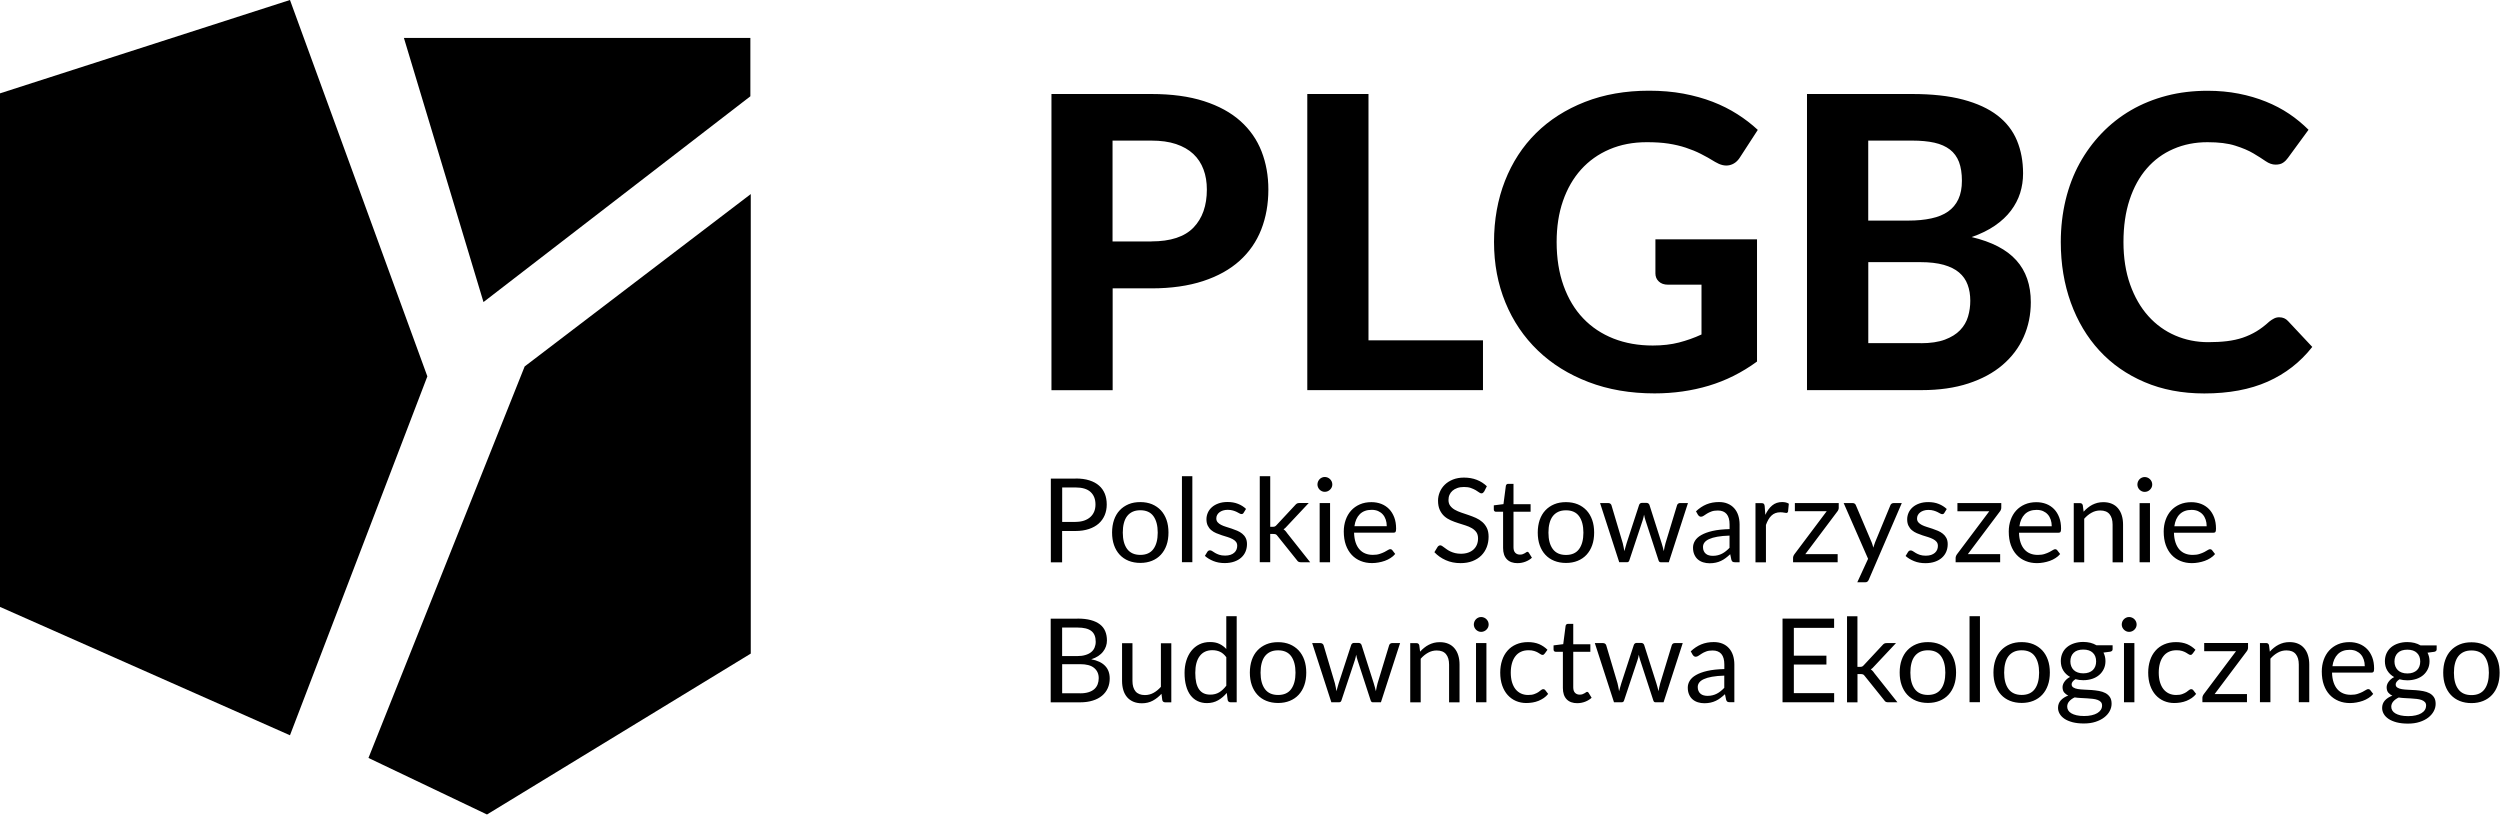 <?xml version="1.0" encoding="UTF-8"?>
<svg xmlns="http://www.w3.org/2000/svg" xmlns:xlink="http://www.w3.org/1999/xlink" version="1.1" width="178" height="58" viewBox="0,0,256,83.406">
  <defs>
    <clipPath id="clip-1">
      <rect x="0" y="0" width="178" height="58" id="clip0_877_1240" fill="none" fill-rule="nonzero"></rect>
    </clipPath>
  </defs>
  <g fill="none" fill-rule="none" stroke="none" stroke-width="1" stroke-linecap="butt" stroke-linejoin="miter" stroke-miterlimit="10" stroke-dasharray="" stroke-dashoffset="0" font-family="none" font-weight="none" font-size="none" text-anchor="none" style="mix-blend-mode: normal">
    <g transform="translate(0,-0.005) scale(1.438,1.438)">
      <g clip-path="url(#clip-1)">
        <path d="M76.589,37.163c0.228,0 0.433,-0.031 0.609,-0.09c0.177,-0.062 0.325,-0.145 0.447,-0.256c0.121,-0.111 0.211,-0.239 0.274,-0.391c0.062,-0.152 0.09,-0.319 0.09,-0.502c0,-0.381 -0.118,-0.675 -0.35,-0.89c-0.235,-0.215 -0.592,-0.322 -1.066,-0.322h-0.955v2.455h0.955zM76.589,34.074c0.377,0 0.706,0.042 0.983,0.132c0.277,0.087 0.509,0.211 0.692,0.374c0.183,0.159 0.319,0.357 0.412,0.582c0.09,0.229 0.135,0.481 0.135,0.762c0,0.281 -0.049,0.53 -0.145,0.762c-0.097,0.229 -0.239,0.429 -0.426,0.596c-0.187,0.166 -0.419,0.294 -0.696,0.388c-0.277,0.093 -0.595,0.142 -0.955,0.142h-0.956v2.23h-0.803v-5.959h1.759zM81.203,35.754c0.308,0 0.585,0.052 0.831,0.152c0.246,0.104 0.457,0.249 0.633,0.436c0.173,0.187 0.308,0.415 0.402,0.682c0.093,0.267 0.138,0.568 0.138,0.897c0,0.329 -0.045,0.634 -0.138,0.897c-0.093,0.267 -0.229,0.492 -0.402,0.682c-0.173,0.187 -0.384,0.333 -0.633,0.433c-0.246,0.1 -0.523,0.152 -0.831,0.152c-0.308,0 -0.589,-0.052 -0.838,-0.152c-0.249,-0.1 -0.46,-0.246 -0.633,-0.433c-0.173,-0.187 -0.308,-0.415 -0.402,-0.682c-0.093,-0.267 -0.139,-0.564 -0.139,-0.897c0,-0.333 0.049,-0.63 0.139,-0.897c0.093,-0.267 0.225,-0.495 0.402,-0.682c0.173,-0.187 0.388,-0.332 0.633,-0.436c0.246,-0.104 0.526,-0.152 0.838,-0.152zM81.203,39.514c0.415,0 0.727,-0.139 0.931,-0.419c0.204,-0.277 0.308,-0.668 0.308,-1.167c0,-0.499 -0.104,-0.893 -0.308,-1.174c-0.204,-0.28 -0.516,-0.419 -0.931,-0.419c-0.211,0 -0.395,0.035 -0.55,0.107c-0.156,0.073 -0.287,0.177 -0.391,0.312c-0.104,0.135 -0.18,0.301 -0.232,0.502c-0.052,0.197 -0.076,0.422 -0.076,0.672c0,0.499 0.104,0.886 0.311,1.167c0.208,0.277 0.519,0.419 0.942,0.419zM84.907,33.908v6.125h-0.741v-6.125zM88.559,36.516c-0.035,0.062 -0.083,0.09 -0.152,0.09c-0.042,0 -0.09,-0.014 -0.142,-0.045c-0.052,-0.031 -0.118,-0.066 -0.194,-0.104c-0.076,-0.038 -0.166,-0.073 -0.274,-0.104c-0.107,-0.031 -0.229,-0.049 -0.374,-0.049c-0.125,0 -0.235,0.017 -0.336,0.049c-0.1,0.031 -0.183,0.076 -0.256,0.132c-0.069,0.055 -0.125,0.118 -0.163,0.194c-0.038,0.073 -0.055,0.152 -0.055,0.239c0,0.107 0.031,0.197 0.093,0.27c0.062,0.073 0.145,0.135 0.246,0.187c0.104,0.052 0.218,0.1 0.35,0.139c0.132,0.042 0.263,0.083 0.402,0.128c0.139,0.045 0.27,0.097 0.402,0.152c0.132,0.055 0.246,0.125 0.35,0.208c0.104,0.083 0.187,0.183 0.249,0.305c0.062,0.121 0.093,0.267 0.093,0.436c0,0.194 -0.035,0.374 -0.104,0.537c-0.069,0.166 -0.173,0.308 -0.308,0.429c-0.135,0.121 -0.301,0.215 -0.498,0.284c-0.197,0.069 -0.426,0.104 -0.682,0.104c-0.294,0 -0.561,-0.049 -0.8,-0.145c-0.239,-0.097 -0.44,-0.218 -0.606,-0.367l0.173,-0.284c0.021,-0.035 0.048,-0.062 0.08,-0.083c0.031,-0.021 0.069,-0.028 0.118,-0.028c0.049,0 0.104,0.021 0.159,0.059c0.055,0.038 0.125,0.083 0.201,0.128c0.08,0.045 0.173,0.09 0.287,0.128c0.114,0.038 0.256,0.059 0.426,0.059c0.145,0 0.27,-0.021 0.377,-0.055c0.107,-0.035 0.197,-0.087 0.27,-0.152c0.073,-0.062 0.125,-0.139 0.159,-0.222c0.035,-0.083 0.052,-0.173 0.052,-0.267c0,-0.118 -0.031,-0.215 -0.093,-0.291c-0.062,-0.076 -0.145,-0.142 -0.249,-0.194c-0.104,-0.055 -0.218,-0.1 -0.35,-0.142c-0.132,-0.042 -0.267,-0.083 -0.402,-0.125c-0.138,-0.045 -0.27,-0.097 -0.405,-0.152c-0.132,-0.055 -0.249,-0.128 -0.353,-0.215c-0.104,-0.086 -0.183,-0.194 -0.246,-0.319c-0.062,-0.125 -0.093,-0.277 -0.093,-0.461c0,-0.159 0.035,-0.315 0.1,-0.464c0.066,-0.149 0.163,-0.277 0.291,-0.391c0.128,-0.111 0.284,-0.201 0.471,-0.267c0.187,-0.066 0.398,-0.1 0.637,-0.1c0.277,0 0.526,0.042 0.748,0.132c0.222,0.086 0.412,0.208 0.571,0.36l-0.166,0.27zM90.453,33.908v3.605h0.19c0.055,0 0.104,-0.007 0.138,-0.024c0.038,-0.014 0.076,-0.045 0.118,-0.093l1.329,-1.427c0.038,-0.049 0.08,-0.083 0.125,-0.111c0.042,-0.028 0.1,-0.038 0.173,-0.038h0.668l-1.551,1.652c-0.076,0.093 -0.156,0.166 -0.242,0.222c0.049,0.035 0.097,0.069 0.135,0.114c0.042,0.042 0.076,0.093 0.114,0.149l1.648,2.081h-0.661c-0.062,0 -0.118,-0.01 -0.163,-0.031c-0.045,-0.021 -0.086,-0.059 -0.118,-0.114l-1.385,-1.728c-0.042,-0.059 -0.083,-0.097 -0.121,-0.114c-0.042,-0.017 -0.104,-0.028 -0.187,-0.028h-0.211v2.012h-0.744v-6.125zM94.714,35.823v4.214h-0.741v-4.214zM94.874,34.5c0,0.073 -0.014,0.139 -0.042,0.201c-0.028,0.062 -0.069,0.118 -0.118,0.166c-0.049,0.048 -0.104,0.086 -0.17,0.114c-0.066,0.028 -0.135,0.042 -0.208,0.042c-0.073,0 -0.139,-0.014 -0.201,-0.042c-0.062,-0.028 -0.118,-0.066 -0.166,-0.114c-0.048,-0.049 -0.083,-0.104 -0.111,-0.166c-0.028,-0.062 -0.042,-0.128 -0.042,-0.201c0,-0.073 0.014,-0.142 0.042,-0.208c0.028,-0.066 0.066,-0.121 0.111,-0.17c0.049,-0.049 0.104,-0.087 0.166,-0.114c0.062,-0.028 0.128,-0.042 0.201,-0.042c0.073,0 0.142,0.014 0.208,0.042c0.066,0.028 0.121,0.066 0.17,0.114c0.049,0.049 0.086,0.104 0.118,0.17c0.028,0.066 0.042,0.135 0.042,0.208zM98.751,37.471c0,-0.173 -0.024,-0.329 -0.073,-0.471c-0.049,-0.142 -0.118,-0.267 -0.211,-0.37c-0.093,-0.104 -0.208,-0.183 -0.339,-0.242c-0.132,-0.055 -0.284,-0.083 -0.454,-0.083c-0.357,0 -0.633,0.104 -0.841,0.308c-0.208,0.208 -0.336,0.495 -0.384,0.859h2.306zM99.35,39.449c-0.09,0.111 -0.201,0.208 -0.329,0.287c-0.128,0.083 -0.263,0.149 -0.408,0.201c-0.145,0.052 -0.298,0.09 -0.454,0.118c-0.156,0.028 -0.308,0.042 -0.46,0.042c-0.291,0 -0.557,-0.049 -0.803,-0.149c-0.246,-0.097 -0.457,-0.242 -0.637,-0.433c-0.18,-0.191 -0.318,-0.426 -0.419,-0.703c-0.1,-0.281 -0.149,-0.603 -0.149,-0.966c0,-0.294 0.045,-0.568 0.135,-0.824c0.09,-0.256 0.218,-0.478 0.388,-0.665c0.17,-0.187 0.374,-0.332 0.62,-0.44c0.242,-0.107 0.519,-0.159 0.824,-0.159c0.253,0 0.488,0.042 0.703,0.125c0.215,0.083 0.402,0.208 0.557,0.367c0.156,0.159 0.277,0.357 0.367,0.592c0.09,0.235 0.132,0.502 0.132,0.8c0,0.118 -0.014,0.194 -0.038,0.232c-0.024,0.038 -0.073,0.059 -0.142,0.059h-2.814c0.01,0.267 0.045,0.499 0.111,0.696c0.066,0.197 0.156,0.36 0.274,0.492c0.118,0.132 0.256,0.232 0.415,0.294c0.159,0.066 0.339,0.097 0.54,0.097c0.187,0 0.346,-0.021 0.481,-0.066c0.135,-0.042 0.249,-0.09 0.346,-0.139c0.097,-0.048 0.18,-0.097 0.246,-0.139c0.066,-0.042 0.121,-0.062 0.166,-0.062c0.062,0 0.107,0.024 0.142,0.069l0.208,0.27zM105.674,35.009c-0.024,0.042 -0.052,0.073 -0.079,0.093c-0.028,0.021 -0.066,0.031 -0.108,0.031c-0.048,0 -0.103,-0.024 -0.166,-0.073c-0.062,-0.049 -0.142,-0.1 -0.239,-0.156c-0.097,-0.055 -0.211,-0.107 -0.346,-0.156c-0.135,-0.048 -0.298,-0.069 -0.488,-0.069c-0.18,0 -0.339,0.024 -0.474,0.073c-0.139,0.049 -0.253,0.114 -0.346,0.197c-0.094,0.083 -0.163,0.18 -0.212,0.294c-0.048,0.111 -0.069,0.235 -0.069,0.364c0,0.166 0.042,0.305 0.125,0.412c0.083,0.111 0.19,0.204 0.325,0.281c0.135,0.076 0.288,0.145 0.457,0.201c0.17,0.059 0.346,0.118 0.523,0.177c0.18,0.062 0.353,0.128 0.523,0.204c0.169,0.076 0.322,0.173 0.457,0.291c0.135,0.118 0.242,0.26 0.325,0.429c0.083,0.17 0.121,0.377 0.121,0.623c0,0.26 -0.045,0.505 -0.131,0.734c-0.09,0.229 -0.218,0.429 -0.388,0.599c-0.17,0.17 -0.381,0.301 -0.627,0.398c-0.249,0.097 -0.529,0.145 -0.848,0.145c-0.387,0 -0.741,-0.069 -1.056,-0.211c-0.315,-0.139 -0.585,-0.329 -0.81,-0.568l0.232,-0.381c0.021,-0.031 0.049,-0.055 0.083,-0.076c0.032,-0.021 0.066,-0.031 0.104,-0.031c0.035,0 0.076,0.014 0.125,0.042c0.045,0.028 0.097,0.066 0.156,0.111c0.058,0.045 0.124,0.093 0.2,0.145c0.077,0.052 0.16,0.1 0.257,0.145c0.096,0.045 0.204,0.08 0.325,0.111c0.121,0.028 0.26,0.045 0.412,0.045c0.19,0 0.36,-0.028 0.512,-0.08c0.149,-0.052 0.277,-0.128 0.381,-0.222c0.104,-0.097 0.184,-0.208 0.239,-0.343c0.055,-0.132 0.083,-0.281 0.083,-0.447c0,-0.18 -0.042,-0.329 -0.121,-0.443c-0.083,-0.114 -0.191,-0.211 -0.322,-0.287c-0.132,-0.076 -0.287,-0.145 -0.457,-0.197c-0.173,-0.055 -0.346,-0.111 -0.523,-0.166c-0.176,-0.055 -0.353,-0.121 -0.523,-0.197c-0.173,-0.076 -0.325,-0.173 -0.456,-0.291c-0.132,-0.118 -0.239,-0.27 -0.322,-0.447c-0.083,-0.18 -0.125,-0.398 -0.125,-0.661c0,-0.211 0.042,-0.415 0.125,-0.613c0.083,-0.197 0.2,-0.37 0.356,-0.523c0.156,-0.152 0.35,-0.274 0.578,-0.367c0.229,-0.09 0.492,-0.139 0.786,-0.139c0.332,0 0.637,0.052 0.911,0.159c0.273,0.104 0.512,0.26 0.72,0.457l-0.194,0.384zM108.07,40.103c-0.332,0 -0.589,-0.093 -0.765,-0.277c-0.18,-0.187 -0.27,-0.454 -0.27,-0.803v-2.58h-0.506c-0.045,0 -0.083,-0.014 -0.11,-0.042c-0.032,-0.028 -0.045,-0.066 -0.045,-0.121v-0.294l0.688,-0.087l0.17,-1.302c0.007,-0.042 0.028,-0.076 0.056,-0.104c0.027,-0.028 0.065,-0.038 0.114,-0.038h0.374v1.451h1.218v0.537h-1.218v2.528c0,0.176 0.041,0.308 0.128,0.395c0.086,0.087 0.197,0.128 0.332,0.128c0.076,0 0.145,-0.01 0.201,-0.031c0.055,-0.021 0.104,-0.042 0.145,-0.069c0.042,-0.024 0.076,-0.049 0.108,-0.069c0.027,-0.021 0.055,-0.031 0.076,-0.031c0.038,0 0.072,0.024 0.104,0.069l0.218,0.353c-0.128,0.121 -0.281,0.211 -0.461,0.281c-0.18,0.069 -0.367,0.104 -0.557,0.104zM111.514,35.757c0.308,0 0.585,0.052 0.831,0.152c0.246,0.101 0.457,0.249 0.634,0.436c0.173,0.187 0.308,0.416 0.401,0.682c0.094,0.267 0.139,0.568 0.139,0.897c0,0.329 -0.045,0.634 -0.139,0.897c-0.093,0.267 -0.228,0.492 -0.401,0.682c-0.173,0.187 -0.385,0.332 -0.634,0.433c-0.246,0.101 -0.523,0.152 -0.831,0.152c-0.308,0 -0.588,-0.052 -0.837,-0.152c-0.25,-0.1 -0.461,-0.246 -0.634,-0.433c-0.173,-0.187 -0.308,-0.415 -0.402,-0.682c-0.093,-0.267 -0.138,-0.565 -0.138,-0.897c0,-0.332 0.048,-0.63 0.138,-0.897c0.094,-0.267 0.226,-0.495 0.402,-0.682c0.173,-0.187 0.388,-0.332 0.634,-0.436c0.249,-0.104 0.526,-0.152 0.837,-0.152zM111.514,39.518c0.416,0 0.727,-0.139 0.932,-0.419c0.204,-0.277 0.308,-0.668 0.308,-1.167c0,-0.499 -0.104,-0.893 -0.308,-1.174c-0.205,-0.281 -0.516,-0.419 -0.932,-0.419c-0.211,0 -0.394,0.035 -0.55,0.107c-0.156,0.073 -0.287,0.177 -0.391,0.312c-0.104,0.135 -0.18,0.301 -0.232,0.502c-0.052,0.197 -0.076,0.422 -0.076,0.672c0,0.499 0.103,0.886 0.311,1.167c0.208,0.28 0.519,0.419 0.942,0.419zM120.2,35.823l-1.364,4.214h-0.585c-0.073,0 -0.121,-0.049 -0.149,-0.142l-0.931,-2.857c-0.021,-0.062 -0.042,-0.128 -0.056,-0.194c-0.013,-0.066 -0.027,-0.128 -0.041,-0.194c-0.014,0.062 -0.028,0.128 -0.042,0.194c-0.014,0.066 -0.031,0.132 -0.055,0.197l-0.949,2.853c-0.024,0.093 -0.079,0.142 -0.166,0.142h-0.557l-1.364,-4.214h0.582c0.058,0 0.107,0.014 0.148,0.045c0.042,0.031 0.066,0.066 0.08,0.107l0.807,2.711c0.048,0.201 0.083,0.388 0.114,0.564c0.024,-0.09 0.052,-0.183 0.076,-0.277c0.028,-0.093 0.055,-0.19 0.083,-0.287l0.89,-2.729c0.014,-0.042 0.038,-0.076 0.072,-0.104c0.035,-0.028 0.077,-0.042 0.125,-0.042h0.326c0.055,0 0.1,0.014 0.138,0.042c0.035,0.028 0.062,0.062 0.076,0.104l0.869,2.729c0.031,0.097 0.059,0.194 0.083,0.287c0.024,0.093 0.049,0.187 0.069,0.277c0.014,-0.09 0.032,-0.183 0.052,-0.277c0.021,-0.093 0.042,-0.187 0.07,-0.287l0.823,-2.711c0.014,-0.045 0.042,-0.083 0.08,-0.111c0.038,-0.028 0.083,-0.042 0.139,-0.042zM123.156,38.14c-0.343,0.01 -0.63,0.038 -0.869,0.08c-0.239,0.042 -0.436,0.101 -0.585,0.17c-0.152,0.069 -0.259,0.152 -0.329,0.246c-0.069,0.093 -0.103,0.201 -0.103,0.315c0,0.114 0.017,0.208 0.055,0.287c0.035,0.08 0.086,0.145 0.149,0.197c0.062,0.052 0.135,0.09 0.221,0.111c0.083,0.024 0.173,0.035 0.274,0.035c0.131,0 0.249,-0.014 0.356,-0.042c0.108,-0.028 0.212,-0.062 0.305,-0.114c0.097,-0.049 0.187,-0.111 0.273,-0.18c0.087,-0.069 0.174,-0.149 0.257,-0.235v-0.873zM120.764,36.419c0.232,-0.225 0.485,-0.391 0.751,-0.502c0.27,-0.111 0.568,-0.166 0.893,-0.166c0.236,0 0.447,0.038 0.627,0.118c0.184,0.076 0.336,0.187 0.46,0.326c0.125,0.139 0.219,0.305 0.284,0.502c0.063,0.197 0.097,0.412 0.097,0.647v2.694h-0.329c-0.072,0 -0.128,-0.014 -0.166,-0.035c-0.038,-0.024 -0.069,-0.069 -0.09,-0.139l-0.083,-0.398c-0.111,0.104 -0.218,0.194 -0.325,0.274c-0.104,0.08 -0.215,0.145 -0.333,0.201c-0.117,0.055 -0.238,0.097 -0.37,0.125c-0.132,0.028 -0.28,0.045 -0.44,0.045c-0.159,0 -0.318,-0.024 -0.46,-0.069c-0.145,-0.045 -0.27,-0.114 -0.374,-0.204c-0.107,-0.09 -0.19,-0.208 -0.253,-0.35c-0.062,-0.139 -0.093,-0.305 -0.093,-0.495c0,-0.166 0.045,-0.326 0.138,-0.481c0.09,-0.152 0.239,-0.291 0.447,-0.409c0.204,-0.118 0.474,-0.218 0.803,-0.294c0.329,-0.076 0.734,-0.118 1.215,-0.132v-0.329c0,-0.329 -0.069,-0.575 -0.211,-0.745c-0.142,-0.166 -0.346,-0.249 -0.62,-0.249c-0.183,0 -0.336,0.021 -0.46,0.069c-0.125,0.045 -0.229,0.097 -0.319,0.152c-0.09,0.059 -0.166,0.107 -0.232,0.152c-0.065,0.045 -0.131,0.069 -0.193,0.069c-0.049,0 -0.094,-0.014 -0.128,-0.042c-0.035,-0.028 -0.066,-0.059 -0.09,-0.097l-0.132,-0.235zM125.708,36.668c0.131,-0.287 0.297,-0.516 0.491,-0.675c0.194,-0.163 0.433,-0.242 0.71,-0.242c0.09,0 0.173,0.01 0.256,0.028c0.083,0.021 0.152,0.048 0.218,0.09l-0.055,0.554c-0.018,0.069 -0.059,0.104 -0.125,0.104c-0.038,0 -0.097,-0.007 -0.17,-0.024c-0.076,-0.017 -0.159,-0.024 -0.252,-0.024c-0.132,0 -0.25,0.021 -0.353,0.059c-0.104,0.038 -0.198,0.097 -0.277,0.173c-0.083,0.076 -0.156,0.17 -0.222,0.284c-0.066,0.114 -0.125,0.242 -0.176,0.384v2.663h-0.745v-4.214h0.426c0.08,0 0.135,0.014 0.166,0.045c0.031,0.031 0.052,0.083 0.062,0.159l0.049,0.641zM130.938,36.142c0,0.052 -0.007,0.104 -0.027,0.152c-0.018,0.049 -0.042,0.093 -0.073,0.128l-2.281,3.037h2.302v0.578h-3.175v-0.308c0,-0.035 0.007,-0.08 0.024,-0.128c0.018,-0.049 0.042,-0.093 0.077,-0.139l2.295,-3.058h-2.268v-0.582h3.123v0.315zM135.425,35.827l-2.351,5.457c-0.024,0.055 -0.055,0.1 -0.093,0.132c-0.038,0.035 -0.097,0.049 -0.173,0.049h-0.551l0.769,-1.673l-1.738,-3.968h0.64c0.063,0 0.115,0.014 0.153,0.048c0.038,0.031 0.062,0.069 0.076,0.107l1.128,2.652c0.045,0.118 0.083,0.239 0.111,0.367c0.038,-0.132 0.08,-0.253 0.125,-0.371l1.094,-2.649c0.017,-0.045 0.045,-0.083 0.086,-0.111c0.042,-0.028 0.083,-0.042 0.135,-0.042h0.585zM138.457,36.523c-0.034,0.062 -0.083,0.09 -0.152,0.09c-0.042,0 -0.09,-0.014 -0.142,-0.045c-0.052,-0.031 -0.118,-0.066 -0.194,-0.104c-0.076,-0.038 -0.166,-0.073 -0.273,-0.104c-0.104,-0.031 -0.229,-0.049 -0.374,-0.049c-0.125,0 -0.239,0.017 -0.336,0.049c-0.1,0.031 -0.184,0.076 -0.256,0.132c-0.07,0.055 -0.125,0.118 -0.163,0.194c-0.038,0.073 -0.055,0.152 -0.055,0.239c0,0.107 0.031,0.197 0.093,0.27c0.062,0.073 0.146,0.135 0.246,0.187c0.104,0.052 0.218,0.1 0.35,0.139c0.131,0.042 0.263,0.083 0.401,0.128c0.139,0.045 0.27,0.097 0.402,0.152c0.131,0.055 0.245,0.125 0.349,0.208c0.104,0.083 0.187,0.183 0.25,0.305c0.062,0.121 0.093,0.267 0.093,0.436c0,0.194 -0.035,0.374 -0.104,0.537c-0.069,0.163 -0.173,0.308 -0.308,0.429c-0.135,0.121 -0.301,0.215 -0.498,0.284c-0.198,0.069 -0.426,0.104 -0.682,0.104c-0.295,0 -0.561,-0.048 -0.8,-0.145c-0.239,-0.097 -0.44,-0.218 -0.606,-0.367l0.173,-0.284c0.021,-0.035 0.049,-0.062 0.08,-0.083c0.031,-0.021 0.069,-0.028 0.118,-0.028c0.048,0 0.103,0.021 0.159,0.059c0.055,0.038 0.124,0.083 0.201,0.128c0.079,0.045 0.173,0.09 0.287,0.128c0.114,0.038 0.256,0.059 0.422,0.059c0.146,0 0.27,-0.021 0.378,-0.055c0.107,-0.038 0.197,-0.087 0.27,-0.152c0.072,-0.066 0.124,-0.139 0.159,-0.222c0.034,-0.083 0.052,-0.173 0.052,-0.267c0,-0.118 -0.031,-0.215 -0.094,-0.291c-0.062,-0.076 -0.145,-0.142 -0.249,-0.194c-0.104,-0.055 -0.218,-0.1 -0.35,-0.142c-0.131,-0.042 -0.266,-0.083 -0.401,-0.125c-0.139,-0.045 -0.274,-0.097 -0.402,-0.152c-0.131,-0.055 -0.249,-0.128 -0.353,-0.215c-0.104,-0.086 -0.183,-0.194 -0.246,-0.319c-0.062,-0.125 -0.093,-0.277 -0.093,-0.461c0,-0.159 0.035,-0.315 0.1,-0.464c0.066,-0.149 0.163,-0.277 0.291,-0.391c0.128,-0.111 0.284,-0.201 0.471,-0.267c0.187,-0.066 0.398,-0.1 0.637,-0.1c0.277,0 0.526,0.042 0.748,0.132c0.221,0.087 0.408,0.208 0.571,0.36l-0.166,0.27zM142.511,36.145c0,0.052 -0.007,0.104 -0.028,0.152c-0.017,0.048 -0.041,0.093 -0.073,0.128l-2.281,3.037h2.302v0.578h-3.171v-0.308c0,-0.035 0.007,-0.08 0.025,-0.128c0.017,-0.049 0.041,-0.093 0.076,-0.139l2.295,-3.058h-2.268v-0.582h3.123v0.315zM146.104,37.475c0,-0.173 -0.024,-0.329 -0.073,-0.471c-0.048,-0.142 -0.117,-0.267 -0.211,-0.37c-0.093,-0.104 -0.207,-0.183 -0.339,-0.242c-0.131,-0.055 -0.284,-0.083 -0.453,-0.083c-0.354,0 -0.634,0.104 -0.842,0.308c-0.207,0.208 -0.335,0.495 -0.384,0.859h2.306zM146.703,39.452c-0.09,0.111 -0.201,0.208 -0.329,0.287c-0.128,0.083 -0.263,0.149 -0.408,0.201c-0.146,0.052 -0.298,0.09 -0.454,0.118c-0.156,0.028 -0.308,0.042 -0.46,0.042c-0.291,0 -0.558,-0.049 -0.803,-0.149c-0.246,-0.097 -0.457,-0.242 -0.637,-0.433c-0.18,-0.191 -0.319,-0.426 -0.419,-0.703c-0.101,-0.28 -0.149,-0.603 -0.149,-0.966c0,-0.294 0.045,-0.568 0.135,-0.824c0.09,-0.256 0.218,-0.478 0.388,-0.665c0.169,-0.187 0.374,-0.332 0.619,-0.44c0.246,-0.107 0.52,-0.159 0.824,-0.159c0.253,0 0.485,0.042 0.703,0.125c0.215,0.083 0.402,0.208 0.557,0.367c0.156,0.159 0.277,0.357 0.367,0.592c0.09,0.235 0.132,0.502 0.132,0.8c0,0.118 -0.014,0.194 -0.038,0.232c-0.024,0.038 -0.073,0.059 -0.142,0.059h-2.815c0.007,0.267 0.045,0.499 0.111,0.696c0.066,0.197 0.156,0.36 0.274,0.492c0.117,0.132 0.256,0.232 0.415,0.294c0.159,0.066 0.339,0.097 0.54,0.097c0.187,0 0.346,-0.021 0.481,-0.066c0.135,-0.042 0.25,-0.09 0.346,-0.139c0.097,-0.049 0.18,-0.097 0.243,-0.139c0.066,-0.042 0.121,-0.062 0.166,-0.062c0.062,0 0.107,0.024 0.142,0.069l0.208,0.27zM148.375,36.439c0.09,-0.104 0.187,-0.194 0.291,-0.277c0.104,-0.083 0.211,-0.156 0.325,-0.215c0.115,-0.059 0.239,-0.104 0.367,-0.139c0.128,-0.031 0.267,-0.049 0.419,-0.049c0.229,0 0.433,0.038 0.609,0.114c0.177,0.076 0.322,0.183 0.44,0.326c0.118,0.139 0.208,0.308 0.267,0.506c0.062,0.197 0.09,0.415 0.09,0.654v2.684h-0.745v-2.684c0,-0.319 -0.072,-0.568 -0.218,-0.745c-0.145,-0.177 -0.367,-0.263 -0.664,-0.263c-0.219,0 -0.423,0.052 -0.613,0.159c-0.191,0.104 -0.367,0.249 -0.526,0.429v3.103h-0.745v-4.214h0.447c0.104,0 0.17,0.052 0.197,0.152zM153.1,35.827v4.214h-0.74v-4.214zM153.26,34.504c0,0.073 -0.014,0.139 -0.042,0.201c-0.028,0.062 -0.069,0.118 -0.118,0.166c-0.048,0.049 -0.103,0.087 -0.169,0.114c-0.066,0.028 -0.135,0.042 -0.208,0.042c-0.073,0 -0.138,-0.014 -0.201,-0.042c-0.062,-0.028 -0.117,-0.066 -0.166,-0.114c-0.048,-0.048 -0.083,-0.104 -0.111,-0.166c-0.027,-0.062 -0.041,-0.128 -0.041,-0.201c0,-0.073 0.014,-0.142 0.041,-0.208c0.028,-0.066 0.066,-0.121 0.111,-0.17c0.049,-0.049 0.104,-0.087 0.166,-0.114c0.063,-0.028 0.128,-0.042 0.201,-0.042c0.073,0 0.142,0.014 0.208,0.042c0.066,0.028 0.121,0.066 0.169,0.114c0.049,0.048 0.087,0.104 0.118,0.17c0.028,0.066 0.042,0.135 0.042,0.208zM157.137,37.475c0,-0.173 -0.024,-0.329 -0.073,-0.471c-0.048,-0.142 -0.118,-0.267 -0.211,-0.37c-0.094,-0.104 -0.208,-0.183 -0.339,-0.242c-0.132,-0.055 -0.284,-0.083 -0.454,-0.083c-0.353,0 -0.633,0.104 -0.841,0.308c-0.208,0.204 -0.336,0.495 -0.384,0.859zM157.736,39.452c-0.09,0.111 -0.201,0.208 -0.329,0.287c-0.128,0.083 -0.263,0.149 -0.409,0.201c-0.145,0.052 -0.297,0.09 -0.453,0.118c-0.156,0.028 -0.308,0.042 -0.461,0.042c-0.29,0 -0.557,-0.049 -0.803,-0.149c-0.246,-0.097 -0.457,-0.242 -0.637,-0.433c-0.18,-0.191 -0.318,-0.426 -0.419,-0.703c-0.1,-0.28 -0.148,-0.603 -0.148,-0.966c0,-0.294 0.045,-0.568 0.135,-0.824c0.09,-0.256 0.218,-0.478 0.387,-0.665c0.17,-0.187 0.374,-0.332 0.62,-0.44c0.246,-0.107 0.519,-0.159 0.824,-0.159c0.253,0 0.488,0.042 0.703,0.125c0.214,0.083 0.401,0.208 0.557,0.367c0.156,0.159 0.277,0.357 0.367,0.592c0.09,0.235 0.131,0.502 0.131,0.8c0,0.118 -0.013,0.194 -0.038,0.232c-0.024,0.038 -0.072,0.059 -0.142,0.059h-2.814c0.007,0.267 0.045,0.499 0.111,0.696c0.066,0.197 0.156,0.36 0.27,0.492c0.118,0.132 0.256,0.232 0.415,0.294c0.159,0.066 0.339,0.097 0.54,0.097c0.187,0 0.346,-0.021 0.481,-0.066c0.135,-0.042 0.25,-0.09 0.347,-0.139c0.097,-0.049 0.18,-0.097 0.242,-0.139c0.066,-0.042 0.121,-0.062 0.166,-0.062c0.062,0 0.107,0.024 0.142,0.069l0.208,0.27z" fill="#000000" fill-rule="evenodd"></path>
        <path d="M76.922,49.372c0.229,0 0.429,-0.028 0.595,-0.08c0.166,-0.052 0.305,-0.128 0.412,-0.222c0.107,-0.097 0.183,-0.211 0.235,-0.343c0.048,-0.132 0.076,-0.277 0.076,-0.433c0,-0.308 -0.111,-0.551 -0.329,-0.731c-0.218,-0.18 -0.547,-0.267 -0.987,-0.267h-1.288v2.074h1.288zM75.634,44.687v2.033h1.063c0.229,0 0.426,-0.024 0.592,-0.076c0.166,-0.049 0.308,-0.118 0.415,-0.208c0.111,-0.09 0.19,-0.197 0.242,-0.322c0.052,-0.125 0.08,-0.263 0.08,-0.412c0,-0.353 -0.104,-0.61 -0.315,-0.772c-0.211,-0.163 -0.537,-0.242 -0.98,-0.242zM76.731,44.05c0.367,0 0.682,0.035 0.945,0.107c0.267,0.073 0.481,0.173 0.654,0.308c0.17,0.132 0.294,0.294 0.374,0.488c0.08,0.194 0.121,0.412 0.121,0.651c0,0.145 -0.021,0.287 -0.069,0.422c-0.045,0.135 -0.114,0.26 -0.208,0.378c-0.09,0.118 -0.208,0.222 -0.346,0.315c-0.138,0.093 -0.305,0.17 -0.495,0.229c0.44,0.083 0.768,0.239 0.987,0.468c0.222,0.229 0.329,0.53 0.329,0.9c0,0.253 -0.045,0.481 -0.139,0.689c-0.093,0.208 -0.229,0.388 -0.408,0.537c-0.18,0.149 -0.398,0.267 -0.661,0.346c-0.26,0.083 -0.557,0.125 -0.89,0.125h-2.105v-5.959h1.901zM83.409,45.798v4.214h-0.44c-0.104,0 -0.173,-0.052 -0.201,-0.152l-0.059,-0.454c-0.183,0.201 -0.388,0.364 -0.616,0.488c-0.229,0.125 -0.488,0.187 -0.782,0.187c-0.229,0 -0.433,-0.038 -0.609,-0.114c-0.176,-0.076 -0.325,-0.183 -0.443,-0.322c-0.118,-0.139 -0.208,-0.305 -0.267,-0.502c-0.059,-0.197 -0.09,-0.416 -0.09,-0.651v-2.687h0.741v2.687c0,0.319 0.073,0.564 0.218,0.741c0.145,0.173 0.367,0.263 0.668,0.263c0.218,0 0.426,-0.052 0.613,-0.156c0.19,-0.104 0.363,-0.246 0.526,-0.429v-3.103h0.741zM87.324,46.799c-0.139,-0.187 -0.287,-0.315 -0.45,-0.388c-0.159,-0.073 -0.343,-0.111 -0.54,-0.111c-0.391,0 -0.692,0.139 -0.903,0.419c-0.211,0.281 -0.315,0.679 -0.315,1.198c0,0.274 0.024,0.509 0.069,0.703c0.049,0.197 0.118,0.357 0.208,0.481c0.09,0.125 0.204,0.218 0.336,0.277c0.132,0.059 0.284,0.087 0.454,0.087c0.246,0 0.457,-0.055 0.64,-0.166c0.18,-0.111 0.346,-0.267 0.502,-0.471v-2.033zM88.065,43.883v6.125h-0.44c-0.104,0 -0.173,-0.052 -0.201,-0.152l-0.066,-0.512c-0.18,0.215 -0.384,0.391 -0.616,0.523c-0.229,0.132 -0.495,0.201 -0.8,0.201c-0.242,0 -0.46,-0.049 -0.658,-0.142c-0.197,-0.093 -0.363,-0.229 -0.502,-0.409c-0.138,-0.18 -0.246,-0.405 -0.318,-0.675c-0.076,-0.27 -0.111,-0.578 -0.111,-0.928c0,-0.312 0.042,-0.599 0.125,-0.869c0.083,-0.267 0.201,-0.499 0.357,-0.696c0.156,-0.197 0.346,-0.353 0.571,-0.464c0.225,-0.111 0.481,-0.166 0.761,-0.166c0.256,0 0.481,0.042 0.665,0.132c0.183,0.086 0.35,0.208 0.492,0.363v-2.334h0.741zM91.014,45.729c0.308,0 0.585,0.052 0.831,0.152c0.246,0.104 0.457,0.249 0.633,0.436c0.173,0.187 0.308,0.415 0.402,0.682c0.093,0.267 0.139,0.568 0.139,0.897c0,0.329 -0.045,0.634 -0.139,0.897c-0.093,0.267 -0.229,0.495 -0.402,0.682c-0.173,0.187 -0.384,0.332 -0.633,0.433c-0.246,0.1 -0.523,0.152 -0.831,0.152c-0.308,0 -0.589,-0.052 -0.838,-0.152c-0.249,-0.1 -0.461,-0.246 -0.633,-0.433c-0.173,-0.187 -0.308,-0.415 -0.402,-0.682c-0.093,-0.267 -0.139,-0.564 -0.139,-0.897c0,-0.332 0.049,-0.63 0.139,-0.897c0.093,-0.267 0.225,-0.495 0.402,-0.682c0.173,-0.187 0.388,-0.332 0.633,-0.436c0.249,-0.104 0.526,-0.152 0.838,-0.152zM91.014,49.489c0.415,0 0.727,-0.139 0.931,-0.419c0.204,-0.281 0.308,-0.668 0.308,-1.167c0,-0.499 -0.104,-0.893 -0.308,-1.174c-0.204,-0.281 -0.516,-0.419 -0.931,-0.419c-0.211,0 -0.395,0.035 -0.55,0.107c-0.156,0.073 -0.287,0.177 -0.391,0.312c-0.104,0.135 -0.18,0.301 -0.232,0.502c-0.052,0.197 -0.076,0.422 -0.076,0.672c0,0.499 0.104,0.886 0.312,1.167c0.208,0.28 0.519,0.419 0.942,0.419zM99.7,45.795l-1.364,4.214h-0.585c-0.073,0 -0.121,-0.048 -0.149,-0.142l-0.931,-2.857c-0.021,-0.062 -0.042,-0.128 -0.055,-0.194c-0.014,-0.066 -0.028,-0.128 -0.042,-0.194c-0.014,0.062 -0.028,0.128 -0.042,0.194c-0.014,0.066 -0.031,0.132 -0.055,0.197l-0.949,2.853c-0.024,0.093 -0.08,0.142 -0.166,0.142h-0.557l-1.364,-4.214h0.582c0.059,0 0.107,0.014 0.149,0.045c0.042,0.031 0.066,0.066 0.08,0.107l0.806,2.711c0.049,0.201 0.083,0.388 0.111,0.564c0.024,-0.09 0.052,-0.183 0.076,-0.277c0.028,-0.093 0.055,-0.191 0.083,-0.287l0.89,-2.729c0.014,-0.042 0.038,-0.076 0.073,-0.104c0.035,-0.028 0.076,-0.042 0.125,-0.042h0.326c0.055,0 0.1,0.014 0.138,0.042c0.035,0.028 0.062,0.062 0.076,0.104l0.869,2.729c0.031,0.097 0.059,0.194 0.083,0.287c0.024,0.093 0.048,0.187 0.069,0.277c0.014,-0.09 0.031,-0.183 0.052,-0.277c0.021,-0.093 0.042,-0.187 0.069,-0.287l0.824,-2.711c0.014,-0.045 0.042,-0.083 0.08,-0.111c0.038,-0.028 0.083,-0.042 0.138,-0.042h0.557zM101.123,46.408c0.09,-0.104 0.187,-0.194 0.291,-0.277c0.103,-0.083 0.211,-0.156 0.328,-0.215c0.115,-0.059 0.236,-0.104 0.367,-0.139c0.128,-0.031 0.267,-0.048 0.419,-0.048c0.229,0 0.433,0.038 0.609,0.114c0.177,0.076 0.322,0.183 0.44,0.326c0.118,0.139 0.208,0.308 0.267,0.506c0.062,0.197 0.09,0.415 0.09,0.654v2.684h-0.745v-2.684c0,-0.319 -0.072,-0.568 -0.218,-0.745c-0.145,-0.177 -0.367,-0.263 -0.664,-0.263c-0.218,0 -0.423,0.052 -0.613,0.159c-0.19,0.104 -0.367,0.249 -0.526,0.429v3.103h-0.745v-4.214h0.447c0.104,0 0.17,0.052 0.197,0.152l0.059,0.457zM105.848,45.795v4.214h-0.741v-4.214zM106.007,44.472c0,0.073 -0.014,0.139 -0.041,0.201c-0.028,0.062 -0.07,0.118 -0.118,0.166c-0.048,0.049 -0.104,0.087 -0.17,0.114c-0.065,0.028 -0.135,0.042 -0.207,0.042c-0.073,0 -0.139,-0.014 -0.201,-0.042c-0.062,-0.028 -0.118,-0.066 -0.166,-0.114c-0.049,-0.048 -0.083,-0.104 -0.111,-0.166c-0.028,-0.062 -0.042,-0.128 -0.042,-0.201c0,-0.073 0.014,-0.142 0.042,-0.208c0.028,-0.066 0.066,-0.121 0.111,-0.17c0.048,-0.049 0.104,-0.087 0.166,-0.114c0.062,-0.028 0.128,-0.042 0.201,-0.042c0.072,0 0.142,0.014 0.207,0.042c0.066,0.028 0.122,0.066 0.17,0.114c0.048,0.048 0.087,0.104 0.118,0.17c0.027,0.066 0.041,0.135 0.041,0.208zM109.995,46.543c-0.021,0.031 -0.045,0.055 -0.066,0.069c-0.02,0.017 -0.051,0.024 -0.09,0.024c-0.041,0 -0.086,-0.017 -0.138,-0.052c-0.048,-0.035 -0.111,-0.073 -0.184,-0.114c-0.072,-0.042 -0.162,-0.08 -0.27,-0.114c-0.107,-0.035 -0.238,-0.052 -0.394,-0.052c-0.208,0 -0.391,0.035 -0.551,0.111c-0.159,0.073 -0.29,0.18 -0.394,0.319c-0.108,0.139 -0.187,0.305 -0.243,0.502c-0.055,0.197 -0.083,0.419 -0.083,0.661c0,0.242 0.028,0.481 0.087,0.679c0.059,0.197 0.142,0.364 0.249,0.499c0.107,0.135 0.236,0.235 0.388,0.308c0.152,0.069 0.318,0.107 0.509,0.107c0.19,0 0.329,-0.021 0.446,-0.066c0.118,-0.042 0.215,-0.09 0.291,-0.142c0.076,-0.052 0.139,-0.1 0.191,-0.145c0.051,-0.042 0.1,-0.062 0.152,-0.062c0.062,0 0.107,0.024 0.142,0.069l0.207,0.27c-0.09,0.114 -0.193,0.211 -0.311,0.291c-0.118,0.08 -0.242,0.145 -0.374,0.201c-0.135,0.055 -0.277,0.093 -0.422,0.118c-0.146,0.024 -0.298,0.038 -0.45,0.038c-0.263,0 -0.506,-0.049 -0.734,-0.145c-0.225,-0.097 -0.423,-0.239 -0.589,-0.422c-0.166,-0.183 -0.297,-0.412 -0.391,-0.679c-0.093,-0.27 -0.142,-0.575 -0.142,-0.921c0,-0.312 0.045,-0.603 0.132,-0.869c0.086,-0.267 0.214,-0.495 0.384,-0.689c0.166,-0.194 0.374,-0.343 0.62,-0.45c0.245,-0.107 0.526,-0.163 0.844,-0.163c0.298,0 0.558,0.049 0.786,0.142c0.225,0.097 0.426,0.232 0.599,0.405l-0.194,0.267zM112.328,50.075c-0.332,0 -0.588,-0.093 -0.765,-0.277c-0.18,-0.187 -0.27,-0.454 -0.27,-0.803v-2.58h-0.509c-0.045,0 -0.083,-0.014 -0.11,-0.042c-0.031,-0.028 -0.045,-0.066 -0.045,-0.121v-0.294l0.689,-0.087l0.169,-1.302c0.007,-0.042 0.028,-0.076 0.056,-0.104c0.027,-0.028 0.065,-0.038 0.114,-0.038h0.374v1.451h1.218v0.537h-1.218v2.528c0,0.177 0.041,0.308 0.128,0.395c0.086,0.086 0.197,0.128 0.332,0.128c0.076,0 0.146,-0.01 0.201,-0.031c0.055,-0.021 0.104,-0.042 0.145,-0.069c0.042,-0.024 0.076,-0.049 0.108,-0.069c0.027,-0.021 0.055,-0.031 0.076,-0.031c0.038,0 0.072,0.024 0.104,0.069l0.214,0.353c-0.128,0.118 -0.28,0.211 -0.46,0.281c-0.18,0.069 -0.367,0.104 -0.557,0.104zM119.827,45.795l-1.364,4.214h-0.585c-0.073,0 -0.122,-0.048 -0.149,-0.142l-0.931,-2.857c-0.021,-0.062 -0.042,-0.128 -0.056,-0.194c-0.014,-0.066 -0.028,-0.128 -0.041,-0.194c-0.014,0.062 -0.028,0.128 -0.042,0.194c-0.014,0.066 -0.031,0.132 -0.055,0.197l-0.949,2.853c-0.024,0.093 -0.079,0.142 -0.166,0.142h-0.557l-1.364,-4.214h0.581c0.059,0 0.108,0.014 0.149,0.045c0.042,0.031 0.066,0.066 0.08,0.107l0.806,2.711c0.049,0.201 0.083,0.388 0.111,0.564c0.024,-0.09 0.052,-0.183 0.076,-0.277c0.028,-0.093 0.056,-0.191 0.083,-0.287l0.89,-2.729c0.014,-0.042 0.038,-0.076 0.073,-0.104c0.034,-0.028 0.076,-0.042 0.124,-0.042h0.326c0.055,0 0.1,0.014 0.138,0.042c0.035,0.028 0.063,0.062 0.076,0.104l0.869,2.729c0.031,0.097 0.059,0.194 0.083,0.287c0.025,0.093 0.049,0.187 0.07,0.277c0.013,-0.09 0.031,-0.183 0.052,-0.277c0.02,-0.093 0.041,-0.187 0.069,-0.287l0.824,-2.711c0.014,-0.045 0.041,-0.083 0.079,-0.111c0.038,-0.028 0.083,-0.042 0.139,-0.042h0.557zM122.783,48.111c-0.343,0.01 -0.63,0.038 -0.869,0.08c-0.239,0.042 -0.436,0.1 -0.585,0.17c-0.152,0.069 -0.26,0.152 -0.329,0.246c-0.069,0.093 -0.104,0.201 -0.104,0.315c0,0.114 0.018,0.208 0.056,0.287c0.034,0.08 0.086,0.145 0.149,0.197c0.062,0.052 0.135,0.09 0.221,0.111c0.083,0.024 0.173,0.035 0.274,0.035c0.131,0 0.249,-0.014 0.356,-0.042c0.107,-0.028 0.211,-0.062 0.305,-0.114c0.097,-0.048 0.187,-0.111 0.273,-0.18c0.087,-0.069 0.173,-0.149 0.256,-0.235v-0.873zM120.391,46.39c0.232,-0.225 0.485,-0.391 0.751,-0.502c0.27,-0.111 0.568,-0.166 0.893,-0.166c0.236,0 0.447,0.038 0.627,0.114c0.183,0.076 0.336,0.187 0.46,0.326c0.125,0.139 0.218,0.305 0.284,0.502c0.062,0.197 0.097,0.412 0.097,0.647v2.694h-0.329c-0.073,0 -0.128,-0.014 -0.166,-0.035c-0.038,-0.024 -0.069,-0.069 -0.09,-0.139l-0.083,-0.398c-0.111,0.104 -0.218,0.194 -0.326,0.274c-0.103,0.08 -0.214,0.145 -0.332,0.201c-0.118,0.055 -0.239,0.097 -0.37,0.125c-0.132,0.028 -0.277,0.045 -0.44,0.045c-0.163,0 -0.318,-0.024 -0.46,-0.069c-0.146,-0.045 -0.27,-0.114 -0.374,-0.204c-0.108,-0.09 -0.191,-0.208 -0.253,-0.35c-0.062,-0.139 -0.093,-0.305 -0.093,-0.495c0,-0.166 0.045,-0.329 0.138,-0.481c0.09,-0.152 0.239,-0.291 0.447,-0.409c0.204,-0.118 0.47,-0.218 0.803,-0.294c0.329,-0.076 0.734,-0.121 1.215,-0.132v-0.329c0,-0.326 -0.069,-0.575 -0.211,-0.745c-0.142,-0.166 -0.35,-0.249 -0.62,-0.249c-0.183,0 -0.336,0.021 -0.46,0.069c-0.125,0.045 -0.229,0.097 -0.319,0.156c-0.09,0.055 -0.169,0.107 -0.232,0.152c-0.066,0.045 -0.131,0.069 -0.194,0.069c-0.048,0 -0.093,-0.014 -0.128,-0.042c-0.034,-0.028 -0.066,-0.059 -0.09,-0.097l-0.131,-0.235zM130.61,49.351v0.658h-3.676v-5.959h3.673v0.658h-2.867v1.981h2.32v0.634h-2.32v2.033h2.87zM132.268,43.88v3.608h0.191c0.055,0 0.103,-0.007 0.141,-0.024c0.039,-0.014 0.077,-0.045 0.118,-0.093l1.329,-1.427c0.039,-0.048 0.08,-0.083 0.125,-0.111c0.042,-0.028 0.1,-0.038 0.173,-0.038h0.668l-1.551,1.652c-0.076,0.093 -0.155,0.166 -0.242,0.222c0.049,0.035 0.097,0.069 0.135,0.114c0.042,0.042 0.076,0.093 0.114,0.149l1.648,2.078h-0.661c-0.062,0 -0.118,-0.01 -0.163,-0.031c-0.045,-0.021 -0.086,-0.059 -0.117,-0.114l-1.385,-1.724c-0.042,-0.059 -0.083,-0.097 -0.121,-0.114c-0.042,-0.017 -0.104,-0.028 -0.187,-0.028h-0.211v2.012h-0.745v-6.125h0.745zM137.288,45.725c0.308,0 0.585,0.052 0.831,0.152c0.245,0.104 0.456,0.249 0.633,0.436c0.173,0.187 0.308,0.415 0.402,0.682c0.093,0.267 0.138,0.568 0.138,0.897c0,0.329 -0.045,0.634 -0.138,0.897c-0.094,0.267 -0.229,0.495 -0.402,0.682c-0.173,0.187 -0.384,0.332 -0.633,0.433c-0.246,0.1 -0.523,0.152 -0.831,0.152c-0.308,0 -0.589,-0.052 -0.838,-0.152c-0.249,-0.101 -0.46,-0.246 -0.634,-0.433c-0.173,-0.187 -0.308,-0.415 -0.401,-0.682c-0.094,-0.267 -0.139,-0.564 -0.139,-0.897c0,-0.332 0.045,-0.63 0.139,-0.897c0.093,-0.267 0.225,-0.495 0.401,-0.682c0.174,-0.187 0.388,-0.333 0.634,-0.436c0.249,-0.104 0.526,-0.152 0.838,-0.152zM137.288,49.486c0.415,0 0.727,-0.139 0.931,-0.419c0.204,-0.277 0.308,-0.668 0.308,-1.167c0,-0.499 -0.104,-0.893 -0.308,-1.174c-0.204,-0.281 -0.516,-0.419 -0.931,-0.419c-0.211,0 -0.395,0.035 -0.551,0.107c-0.156,0.073 -0.287,0.177 -0.391,0.312c-0.104,0.135 -0.183,0.301 -0.232,0.502c-0.052,0.197 -0.076,0.422 -0.076,0.672c0,0.499 0.104,0.886 0.312,1.167c0.207,0.277 0.519,0.419 0.941,0.419zM140.992,43.88v6.125h-0.741v-6.125zM143.965,45.725c0.309,0 0.585,0.052 0.831,0.152c0.246,0.104 0.457,0.249 0.634,0.436c0.173,0.187 0.308,0.415 0.401,0.682c0.094,0.267 0.139,0.568 0.139,0.897c0,0.329 -0.045,0.634 -0.139,0.897c-0.093,0.267 -0.228,0.495 -0.401,0.682c-0.173,0.187 -0.385,0.332 -0.634,0.433c-0.246,0.1 -0.522,0.152 -0.831,0.152c-0.308,0 -0.588,-0.052 -0.837,-0.152c-0.25,-0.101 -0.461,-0.246 -0.634,-0.433c-0.173,-0.187 -0.308,-0.415 -0.401,-0.682c-0.094,-0.267 -0.139,-0.564 -0.139,-0.897c0,-0.332 0.049,-0.63 0.139,-0.897c0.093,-0.267 0.225,-0.495 0.401,-0.682c0.173,-0.187 0.388,-0.333 0.634,-0.436c0.249,-0.104 0.526,-0.152 0.837,-0.152zM143.965,49.486c0.416,0 0.727,-0.139 0.932,-0.419c0.204,-0.277 0.308,-0.668 0.308,-1.167c0,-0.499 -0.104,-0.893 -0.308,-1.174c-0.205,-0.281 -0.516,-0.419 -0.932,-0.419c-0.211,0 -0.394,0.035 -0.55,0.107c-0.156,0.073 -0.287,0.177 -0.391,0.312c-0.104,0.135 -0.184,0.301 -0.232,0.502c-0.052,0.197 -0.076,0.422 -0.076,0.672c0,0.499 0.104,0.886 0.311,1.167c0.208,0.277 0.52,0.419 0.942,0.419zM148.351,47.949c0.149,0 0.281,-0.021 0.395,-0.062c0.114,-0.042 0.211,-0.1 0.287,-0.173c0.077,-0.076 0.135,-0.166 0.174,-0.27c0.038,-0.104 0.058,-0.218 0.058,-0.343c0,-0.26 -0.076,-0.464 -0.235,-0.616c-0.156,-0.152 -0.384,-0.229 -0.682,-0.229c-0.298,0 -0.526,0.076 -0.682,0.229c-0.156,0.152 -0.235,0.357 -0.235,0.616c0,0.125 0.02,0.239 0.062,0.343c0.041,0.104 0.097,0.194 0.177,0.27c0.076,0.076 0.173,0.132 0.287,0.173c0.114,0.042 0.246,0.062 0.394,0.062zM149.688,50.237c0,-0.104 -0.028,-0.187 -0.087,-0.249c-0.059,-0.062 -0.135,-0.114 -0.235,-0.149c-0.097,-0.035 -0.215,-0.062 -0.343,-0.076c-0.131,-0.014 -0.267,-0.028 -0.412,-0.035c-0.145,-0.007 -0.294,-0.017 -0.443,-0.024c-0.149,-0.007 -0.294,-0.021 -0.433,-0.042c-0.156,0.073 -0.28,0.163 -0.381,0.274c-0.1,0.111 -0.148,0.239 -0.148,0.384c0,0.093 0.024,0.183 0.072,0.263c0.049,0.083 0.121,0.152 0.222,0.211c0.1,0.059 0.225,0.107 0.377,0.142c0.153,0.035 0.329,0.052 0.533,0.052c0.205,0 0.378,-0.017 0.537,-0.055c0.159,-0.035 0.294,-0.087 0.401,-0.152c0.111,-0.066 0.194,-0.145 0.253,-0.235c0.059,-0.09 0.087,-0.194 0.087,-0.305zM150.439,45.961v0.274c0,0.09 -0.059,0.149 -0.173,0.173l-0.478,0.062c0.094,0.183 0.142,0.384 0.142,0.606c0,0.204 -0.038,0.391 -0.118,0.557c-0.079,0.166 -0.187,0.312 -0.329,0.433c-0.138,0.118 -0.304,0.211 -0.498,0.274c-0.194,0.062 -0.405,0.097 -0.634,0.097c-0.197,0 -0.384,-0.024 -0.557,-0.073c-0.09,0.055 -0.156,0.114 -0.204,0.177c-0.049,0.062 -0.069,0.125 -0.069,0.19c0,0.1 0.041,0.173 0.124,0.225c0.083,0.052 0.187,0.09 0.322,0.111c0.132,0.021 0.288,0.035 0.457,0.042c0.17,0.007 0.346,0.014 0.523,0.028c0.18,0.014 0.353,0.035 0.523,0.066c0.169,0.031 0.322,0.08 0.453,0.149c0.132,0.069 0.242,0.166 0.322,0.287c0.083,0.121 0.121,0.281 0.121,0.474c0,0.18 -0.045,0.357 -0.135,0.523c-0.09,0.17 -0.221,0.319 -0.391,0.45c-0.17,0.132 -0.374,0.235 -0.62,0.315c-0.245,0.08 -0.522,0.118 -0.83,0.118c-0.309,0 -0.579,-0.031 -0.807,-0.09c-0.229,-0.062 -0.422,-0.142 -0.575,-0.246c-0.152,-0.104 -0.266,-0.222 -0.342,-0.357c-0.077,-0.135 -0.115,-0.274 -0.115,-0.422c0,-0.208 0.066,-0.384 0.194,-0.53c0.132,-0.145 0.308,-0.26 0.537,-0.346c-0.125,-0.055 -0.222,-0.132 -0.298,-0.222c-0.073,-0.093 -0.111,-0.218 -0.111,-0.377c0,-0.062 0.011,-0.125 0.035,-0.191c0.021,-0.066 0.055,-0.132 0.104,-0.197c0.045,-0.066 0.1,-0.125 0.166,-0.184c0.066,-0.059 0.145,-0.111 0.232,-0.152c-0.208,-0.118 -0.371,-0.27 -0.488,-0.464c-0.118,-0.194 -0.173,-0.415 -0.173,-0.672c0,-0.204 0.041,-0.391 0.117,-0.561c0.077,-0.17 0.187,-0.312 0.329,-0.429c0.142,-0.118 0.312,-0.208 0.506,-0.27c0.197,-0.062 0.408,-0.097 0.64,-0.097c0.184,0 0.353,0.021 0.512,0.059c0.16,0.042 0.302,0.1 0.433,0.177h1.143zM151.99,45.795v4.214h-0.741v-4.214zM152.149,44.472c0,0.073 -0.014,0.139 -0.042,0.201c-0.027,0.062 -0.069,0.118 -0.117,0.166c-0.049,0.049 -0.104,0.087 -0.17,0.114c-0.066,0.028 -0.135,0.042 -0.208,0.042c-0.072,0 -0.138,-0.014 -0.2,-0.042c-0.063,-0.028 -0.118,-0.066 -0.167,-0.114c-0.048,-0.048 -0.083,-0.104 -0.114,-0.166c-0.027,-0.062 -0.041,-0.128 -0.041,-0.201c0,-0.073 0.014,-0.142 0.041,-0.208c0.028,-0.066 0.066,-0.121 0.114,-0.17c0.049,-0.049 0.104,-0.087 0.167,-0.114c0.062,-0.028 0.128,-0.042 0.2,-0.042c0.073,0 0.142,0.014 0.208,0.042c0.066,0.028 0.121,0.066 0.17,0.114c0.048,0.048 0.086,0.104 0.117,0.17c0.028,0.066 0.042,0.135 0.042,0.208zM156.137,46.543c-0.021,0.031 -0.045,0.055 -0.066,0.069c-0.021,0.017 -0.052,0.024 -0.09,0.024c-0.041,0 -0.086,-0.017 -0.138,-0.052c-0.049,-0.035 -0.111,-0.073 -0.184,-0.114c-0.072,-0.042 -0.162,-0.08 -0.27,-0.114c-0.107,-0.035 -0.239,-0.052 -0.394,-0.052c-0.208,0 -0.392,0.035 -0.551,0.111c-0.159,0.073 -0.291,0.18 -0.394,0.319c-0.108,0.139 -0.187,0.305 -0.243,0.502c-0.055,0.197 -0.083,0.419 -0.083,0.661c0,0.242 0.028,0.481 0.087,0.679c0.059,0.197 0.142,0.364 0.249,0.499c0.107,0.135 0.235,0.235 0.388,0.308c0.152,0.069 0.318,0.107 0.508,0.107c0.191,0 0.329,-0.021 0.447,-0.066c0.118,-0.042 0.215,-0.09 0.291,-0.142c0.076,-0.052 0.138,-0.1 0.19,-0.145c0.052,-0.042 0.101,-0.062 0.153,-0.062c0.062,0 0.107,0.024 0.141,0.069l0.208,0.27c-0.09,0.114 -0.194,0.211 -0.311,0.291c-0.118,0.08 -0.243,0.145 -0.374,0.201c-0.135,0.055 -0.277,0.093 -0.423,0.118c-0.145,0.024 -0.297,0.038 -0.45,0.038c-0.263,0 -0.505,-0.049 -0.733,-0.145c-0.225,-0.097 -0.423,-0.239 -0.589,-0.422c-0.166,-0.183 -0.298,-0.412 -0.391,-0.679c-0.094,-0.27 -0.142,-0.575 -0.142,-0.921c0,-0.312 0.045,-0.603 0.131,-0.869c0.087,-0.267 0.215,-0.495 0.385,-0.689c0.166,-0.194 0.374,-0.343 0.619,-0.45c0.246,-0.107 0.527,-0.163 0.845,-0.163c0.298,0 0.557,0.049 0.786,0.142c0.225,0.097 0.426,0.232 0.599,0.405l-0.194,0.267zM160.083,46.11c0,0.052 -0.007,0.104 -0.027,0.152c-0.018,0.049 -0.042,0.093 -0.073,0.128l-2.281,3.037h2.305v0.578h-3.174v-0.308c0,-0.035 0.007,-0.08 0.024,-0.128c0.017,-0.049 0.042,-0.093 0.076,-0.139l2.295,-3.058h-2.267v-0.582h3.122v0.315zM161.634,46.404c0.09,-0.104 0.187,-0.194 0.291,-0.277c0.104,-0.083 0.211,-0.156 0.329,-0.215c0.114,-0.059 0.235,-0.104 0.367,-0.139c0.128,-0.031 0.266,-0.049 0.415,-0.049c0.232,0 0.433,0.038 0.61,0.114c0.176,0.076 0.321,0.183 0.439,0.326c0.118,0.139 0.208,0.308 0.267,0.505c0.062,0.197 0.09,0.415 0.09,0.654v2.683h-0.745v-2.683c0,-0.319 -0.072,-0.568 -0.218,-0.745c-0.145,-0.177 -0.367,-0.263 -0.664,-0.263c-0.218,0 -0.423,0.052 -0.613,0.159c-0.19,0.104 -0.367,0.249 -0.526,0.429v3.103h-0.745v-4.214h0.447c0.104,0 0.17,0.052 0.197,0.152zM168.395,47.44c0,-0.173 -0.024,-0.329 -0.073,-0.471c-0.048,-0.142 -0.117,-0.267 -0.211,-0.37c-0.093,-0.104 -0.208,-0.183 -0.339,-0.242c-0.132,-0.055 -0.284,-0.083 -0.454,-0.083c-0.353,0 -0.633,0.104 -0.841,0.308c-0.207,0.208 -0.336,0.495 -0.384,0.859zM168.994,49.417c-0.09,0.111 -0.201,0.208 -0.329,0.287c-0.128,0.083 -0.263,0.149 -0.408,0.201c-0.146,0.052 -0.298,0.09 -0.454,0.118c-0.156,0.028 -0.308,0.042 -0.46,0.042c-0.291,0 -0.558,-0.048 -0.803,-0.149c-0.246,-0.1 -0.457,-0.242 -0.637,-0.433c-0.18,-0.19 -0.319,-0.426 -0.419,-0.703c-0.101,-0.281 -0.149,-0.603 -0.149,-0.966c0,-0.294 0.045,-0.568 0.135,-0.824c0.09,-0.256 0.218,-0.478 0.388,-0.665c0.169,-0.187 0.373,-0.332 0.619,-0.44c0.246,-0.107 0.519,-0.159 0.824,-0.159c0.253,0 0.488,0.042 0.703,0.125c0.214,0.083 0.401,0.208 0.557,0.367c0.156,0.159 0.277,0.357 0.367,0.589c0.09,0.235 0.132,0.502 0.132,0.8c0,0.118 -0.014,0.194 -0.038,0.232c-0.025,0.038 -0.073,0.059 -0.142,0.059h-2.815c0.007,0.267 0.045,0.499 0.111,0.696c0.066,0.197 0.156,0.36 0.274,0.492c0.117,0.132 0.256,0.229 0.415,0.294c0.159,0.066 0.339,0.097 0.54,0.097c0.187,0 0.346,-0.021 0.481,-0.066c0.135,-0.045 0.249,-0.09 0.346,-0.139c0.097,-0.049 0.18,-0.097 0.246,-0.139c0.066,-0.042 0.121,-0.062 0.166,-0.062c0.063,0 0.108,0.024 0.142,0.069l0.208,0.27z" fill="#000000" fill-rule="evenodd"></path>
        <path d="M171.431,47.957c0.149,0 0.28,-0.021 0.395,-0.062c0.114,-0.042 0.207,-0.1 0.287,-0.173c0.076,-0.076 0.135,-0.166 0.173,-0.27c0.038,-0.104 0.059,-0.218 0.059,-0.343c0,-0.26 -0.076,-0.464 -0.236,-0.616c-0.155,-0.152 -0.384,-0.229 -0.681,-0.229c-0.298,0 -0.527,0.076 -0.682,0.229c-0.156,0.152 -0.236,0.357 -0.236,0.616c0,0.125 0.021,0.239 0.062,0.343c0.042,0.104 0.101,0.194 0.177,0.27c0.076,0.076 0.173,0.132 0.287,0.173c0.115,0.042 0.246,0.062 0.395,0.062zM172.764,50.245c0,-0.104 -0.028,-0.187 -0.087,-0.249c-0.059,-0.062 -0.135,-0.114 -0.235,-0.149c-0.101,-0.035 -0.215,-0.062 -0.343,-0.076c-0.131,-0.014 -0.266,-0.028 -0.412,-0.035c-0.145,-0.007 -0.294,-0.017 -0.443,-0.024c-0.149,-0.007 -0.294,-0.021 -0.433,-0.042c-0.155,0.073 -0.28,0.163 -0.38,0.274c-0.097,0.111 -0.149,0.239 -0.149,0.384c0,0.093 0.024,0.183 0.072,0.263c0.049,0.083 0.122,0.152 0.222,0.211c0.1,0.059 0.225,0.107 0.377,0.142c0.153,0.035 0.329,0.052 0.533,0.052c0.205,0 0.378,-0.017 0.537,-0.055c0.159,-0.035 0.291,-0.087 0.401,-0.152c0.111,-0.066 0.194,-0.145 0.25,-0.235c0.059,-0.09 0.086,-0.194 0.086,-0.305zM173.515,45.969v0.274c0,0.09 -0.059,0.149 -0.173,0.173l-0.478,0.062c0.094,0.183 0.142,0.384 0.142,0.606c0,0.204 -0.038,0.391 -0.118,0.557c-0.079,0.166 -0.187,0.312 -0.328,0.433c-0.139,0.118 -0.305,0.211 -0.499,0.274c-0.194,0.062 -0.405,0.097 -0.633,0.097c-0.198,0 -0.385,-0.024 -0.558,-0.073c-0.09,0.055 -0.156,0.114 -0.204,0.177c-0.049,0.062 -0.069,0.125 -0.069,0.191c0,0.1 0.041,0.173 0.124,0.225c0.083,0.052 0.187,0.09 0.322,0.111c0.132,0.021 0.288,0.035 0.457,0.042c0.17,0.007 0.346,0.014 0.523,0.028c0.18,0.014 0.353,0.035 0.523,0.066c0.169,0.031 0.322,0.08 0.453,0.149c0.132,0.069 0.242,0.166 0.322,0.287c0.083,0.121 0.121,0.281 0.121,0.474c0,0.18 -0.045,0.357 -0.135,0.523c-0.09,0.17 -0.221,0.319 -0.387,0.45c-0.17,0.132 -0.374,0.235 -0.62,0.315c-0.246,0.08 -0.523,0.118 -0.831,0.118c-0.308,0 -0.575,-0.031 -0.807,-0.09c-0.228,-0.062 -0.422,-0.142 -0.574,-0.246c-0.153,-0.104 -0.267,-0.222 -0.343,-0.357c-0.076,-0.135 -0.114,-0.274 -0.114,-0.422c0,-0.208 0.066,-0.384 0.194,-0.53c0.131,-0.145 0.308,-0.26 0.536,-0.346c-0.124,-0.055 -0.221,-0.132 -0.297,-0.222c-0.073,-0.093 -0.111,-0.218 -0.111,-0.377c0,-0.062 0.01,-0.125 0.034,-0.191c0.021,-0.066 0.056,-0.132 0.104,-0.197c0.045,-0.066 0.101,-0.125 0.166,-0.183c0.066,-0.059 0.146,-0.111 0.232,-0.152c-0.207,-0.118 -0.37,-0.27 -0.488,-0.464c-0.117,-0.194 -0.173,-0.416 -0.173,-0.672c0,-0.204 0.042,-0.391 0.118,-0.561c0.08,-0.166 0.187,-0.312 0.329,-0.429c0.142,-0.118 0.311,-0.208 0.505,-0.27c0.194,-0.062 0.409,-0.097 0.641,-0.097c0.183,0 0.353,0.021 0.512,0.059c0.159,0.042 0.301,0.1 0.433,0.177h1.142zM175.994,45.737c0.308,0 0.585,0.052 0.83,0.152c0.246,0.104 0.457,0.249 0.634,0.436c0.173,0.187 0.308,0.415 0.401,0.682c0.094,0.267 0.139,0.568 0.139,0.897c0,0.329 -0.045,0.634 -0.139,0.897c-0.093,0.267 -0.228,0.495 -0.401,0.682c-0.173,0.187 -0.384,0.332 -0.634,0.433c-0.245,0.1 -0.522,0.152 -0.83,0.152c-0.309,0 -0.589,-0.052 -0.838,-0.152c-0.249,-0.1 -0.461,-0.246 -0.634,-0.433c-0.173,-0.187 -0.308,-0.416 -0.401,-0.682c-0.094,-0.267 -0.139,-0.564 -0.139,-0.897c0,-0.332 0.045,-0.63 0.139,-0.897c0.093,-0.267 0.225,-0.495 0.401,-0.682c0.173,-0.187 0.388,-0.332 0.634,-0.436c0.249,-0.104 0.526,-0.152 0.838,-0.152zM175.994,49.498c0.415,0 0.727,-0.139 0.931,-0.419c0.204,-0.277 0.308,-0.668 0.308,-1.167c0,-0.499 -0.104,-0.893 -0.308,-1.174c-0.204,-0.281 -0.516,-0.419 -0.931,-0.419c-0.212,0 -0.395,0.035 -0.551,0.107c-0.156,0.073 -0.287,0.177 -0.391,0.312c-0.104,0.135 -0.18,0.301 -0.232,0.502c-0.052,0.197 -0.076,0.422 -0.076,0.672c0,0.499 0.104,0.886 0.311,1.167c0.208,0.281 0.52,0.419 0.942,0.419z" fill="#000000" fill-rule="evenodd"></path>
        <path d="M81.99,17.19c1.367,0 2.368,-0.329 3.001,-0.987c0.633,-0.658 0.949,-1.562 0.949,-2.704c0,-0.523 -0.076,-1.004 -0.239,-1.433c-0.159,-0.429 -0.402,-0.8 -0.727,-1.105c-0.326,-0.305 -0.737,-0.537 -1.229,-0.703c-0.495,-0.166 -1.08,-0.246 -1.758,-0.246h-2.763v7.182h2.763zM81.99,6.694c1.444,0 2.693,0.17 3.746,0.509c1.052,0.339 1.914,0.81 2.593,1.416c0.678,0.606 1.18,1.326 1.506,2.161c0.325,0.835 0.485,1.738 0.485,2.718c0,1.035 -0.17,1.988 -0.509,2.85c-0.339,0.862 -0.852,1.603 -1.54,2.223c-0.689,0.62 -1.554,1.101 -2.6,1.444c-1.046,0.343 -2.271,0.519 -3.676,0.519h-2.763v7.254h-4.358v-21.095h7.121zM105.603,24.236v3.546h-12.511v-21.088h4.358v17.542zM117.882,17.041h7.235v8.705c-1.077,0.786 -2.219,1.357 -3.434,1.721c-1.215,0.364 -2.503,0.547 -3.86,0.547c-1.734,0 -3.302,-0.27 -4.708,-0.81c-1.405,-0.537 -2.607,-1.285 -3.604,-2.244c-0.997,-0.959 -1.769,-2.098 -2.309,-3.414c-0.543,-1.319 -0.813,-2.756 -0.813,-4.318c0,-1.562 0.263,-3.03 0.779,-4.346c0.519,-1.319 1.253,-2.452 2.212,-3.4c0.959,-0.949 2.122,-1.69 3.482,-2.223c1.361,-0.533 2.881,-0.8 4.566,-0.8c0.873,0 1.686,0.069 2.441,0.208c0.755,0.142 1.454,0.336 2.091,0.582c0.64,0.246 1.225,0.544 1.758,0.883c0.534,0.339 1.018,0.713 1.454,1.118l-1.263,1.946c-0.194,0.312 -0.447,0.499 -0.755,0.568c-0.311,0.069 -0.647,-0.01 -1.018,-0.232c-0.349,-0.215 -0.688,-0.409 -1.021,-0.575c-0.332,-0.17 -0.692,-0.315 -1.07,-0.44c-0.377,-0.125 -0.789,-0.222 -1.235,-0.291c-0.447,-0.069 -0.959,-0.1 -1.541,-0.1c-0.98,0 -1.866,0.17 -2.658,0.509c-0.793,0.339 -1.468,0.821 -2.026,1.44c-0.557,0.62 -0.986,1.368 -1.287,2.237c-0.302,0.873 -0.45,1.846 -0.45,2.922c0,1.163 0.166,2.199 0.495,3.116c0.329,0.914 0.792,1.69 1.395,2.32c0.599,0.63 1.322,1.108 2.16,1.44c0.838,0.329 1.769,0.495 2.794,0.495c0.695,0 1.322,-0.073 1.869,-0.215c0.547,-0.142 1.08,-0.329 1.603,-0.571v-3.546h-2.382c-0.28,0 -0.499,-0.076 -0.658,-0.229c-0.159,-0.149 -0.242,-0.339 -0.242,-0.571v-2.427zM136.773,24.441c0.696,0 1.274,-0.087 1.724,-0.256c0.45,-0.17 0.81,-0.391 1.08,-0.672c0.27,-0.281 0.46,-0.606 0.567,-0.97c0.108,-0.364 0.16,-0.738 0.16,-1.125c0,-0.426 -0.063,-0.81 -0.191,-1.15c-0.124,-0.339 -0.329,-0.63 -0.609,-0.866c-0.28,-0.239 -0.644,-0.415 -1.094,-0.544c-0.45,-0.125 -1.007,-0.191 -1.665,-0.191h-3.704v5.769h3.735zM133.037,10.008v5.7h2.863c0.61,0 1.153,-0.052 1.627,-0.156c0.475,-0.1 0.873,-0.263 1.191,-0.485c0.319,-0.222 0.568,-0.519 0.738,-0.883c0.169,-0.363 0.252,-0.8 0.252,-1.312c0,-0.512 -0.069,-0.97 -0.207,-1.337c-0.142,-0.367 -0.36,-0.665 -0.648,-0.886c-0.291,-0.222 -0.658,-0.388 -1.104,-0.488c-0.447,-0.1 -0.973,-0.149 -1.586,-0.149h-3.122zM136.16,6.694c1.416,0 2.624,0.132 3.628,0.398c1.004,0.267 1.821,0.644 2.454,1.132c0.634,0.488 1.094,1.084 1.385,1.783c0.291,0.7 0.436,1.479 0.436,2.341c0,0.485 -0.069,0.949 -0.208,1.395c-0.141,0.447 -0.36,0.862 -0.654,1.254c-0.294,0.391 -0.678,0.751 -1.142,1.07c-0.464,0.319 -1.018,0.592 -1.658,0.814c1.433,0.339 2.496,0.89 3.181,1.655c0.689,0.765 1.032,1.759 1.032,2.981c0,0.89 -0.17,1.721 -0.513,2.486c-0.342,0.765 -0.848,1.43 -1.506,1.991c-0.657,0.561 -1.467,0.997 -2.43,1.312c-0.962,0.315 -2.073,0.474 -3.323,0.474h-8.166v-21.088zM162.317,22.595c0.242,0 0.447,0.087 0.609,0.263l1.731,1.846c-0.851,1.084 -1.907,1.908 -3.174,2.472c-1.264,0.561 -2.77,0.842 -4.514,0.842c-1.579,0 -2.998,-0.27 -4.258,-0.81c-1.26,-0.537 -2.33,-1.285 -3.213,-2.244c-0.883,-0.959 -1.558,-2.098 -2.035,-3.414c-0.475,-1.319 -0.714,-2.756 -0.714,-4.318c0,-1.046 0.118,-2.043 0.343,-2.988c0.229,-0.945 0.558,-1.811 0.994,-2.607c0.436,-0.793 0.966,-1.513 1.578,-2.15c0.616,-0.641 1.309,-1.188 2.084,-1.638c0.776,-0.45 1.624,-0.793 2.538,-1.032c0.914,-0.239 1.89,-0.353 2.925,-0.353c0.775,0 1.513,0.069 2.205,0.204c0.692,0.135 1.336,0.325 1.939,0.568c0.602,0.242 1.156,0.533 1.665,0.876c0.509,0.343 0.962,0.724 1.371,1.129l-1.468,2.005c-0.087,0.125 -0.198,0.239 -0.333,0.332c-0.135,0.097 -0.318,0.145 -0.55,0.145c-0.232,0 -0.464,-0.083 -0.703,-0.246c-0.239,-0.166 -0.529,-0.35 -0.872,-0.554c-0.343,-0.204 -0.775,-0.388 -1.295,-0.551c-0.519,-0.166 -1.177,-0.246 -1.973,-0.246c-0.883,0 -1.689,0.159 -2.427,0.481c-0.737,0.319 -1.367,0.779 -1.893,1.385c-0.53,0.606 -0.938,1.35 -1.229,2.233c-0.291,0.883 -0.436,1.884 -0.436,3.009c0,1.125 0.159,2.14 0.474,3.026c0.315,0.886 0.748,1.638 1.295,2.247c0.547,0.61 1.187,1.07 1.917,1.385c0.731,0.315 1.513,0.474 2.344,0.474c0.495,0 0.945,-0.024 1.347,-0.073c0.401,-0.049 0.775,-0.132 1.118,-0.246c0.343,-0.118 0.668,-0.267 0.973,-0.45c0.304,-0.183 0.609,-0.415 0.92,-0.7c0.108,-0.086 0.218,-0.159 0.336,-0.218c0.114,-0.059 0.243,-0.087 0.378,-0.087z" fill="#000000" fill-rule="evenodd"></path>
        <path d="M26.238,53.973l8.44,4.027l18.784,-11.458v-32.722l-16.101,12.275z" fill="#000000" fill-rule="evenodd"></path>
        <path d="M28.762,2.701h24.672v4.155l-19.005,14.654z" fill="#000000" fill-rule="evenodd"></path>
        <path d="M0,6.648l20.649,-6.648l9.783,26.801l-9.783,25.558l-20.649,-9.142z" fill="#000000" fill-rule="evenodd"></path>
      </g>
    </g>
  </g>
</svg>
